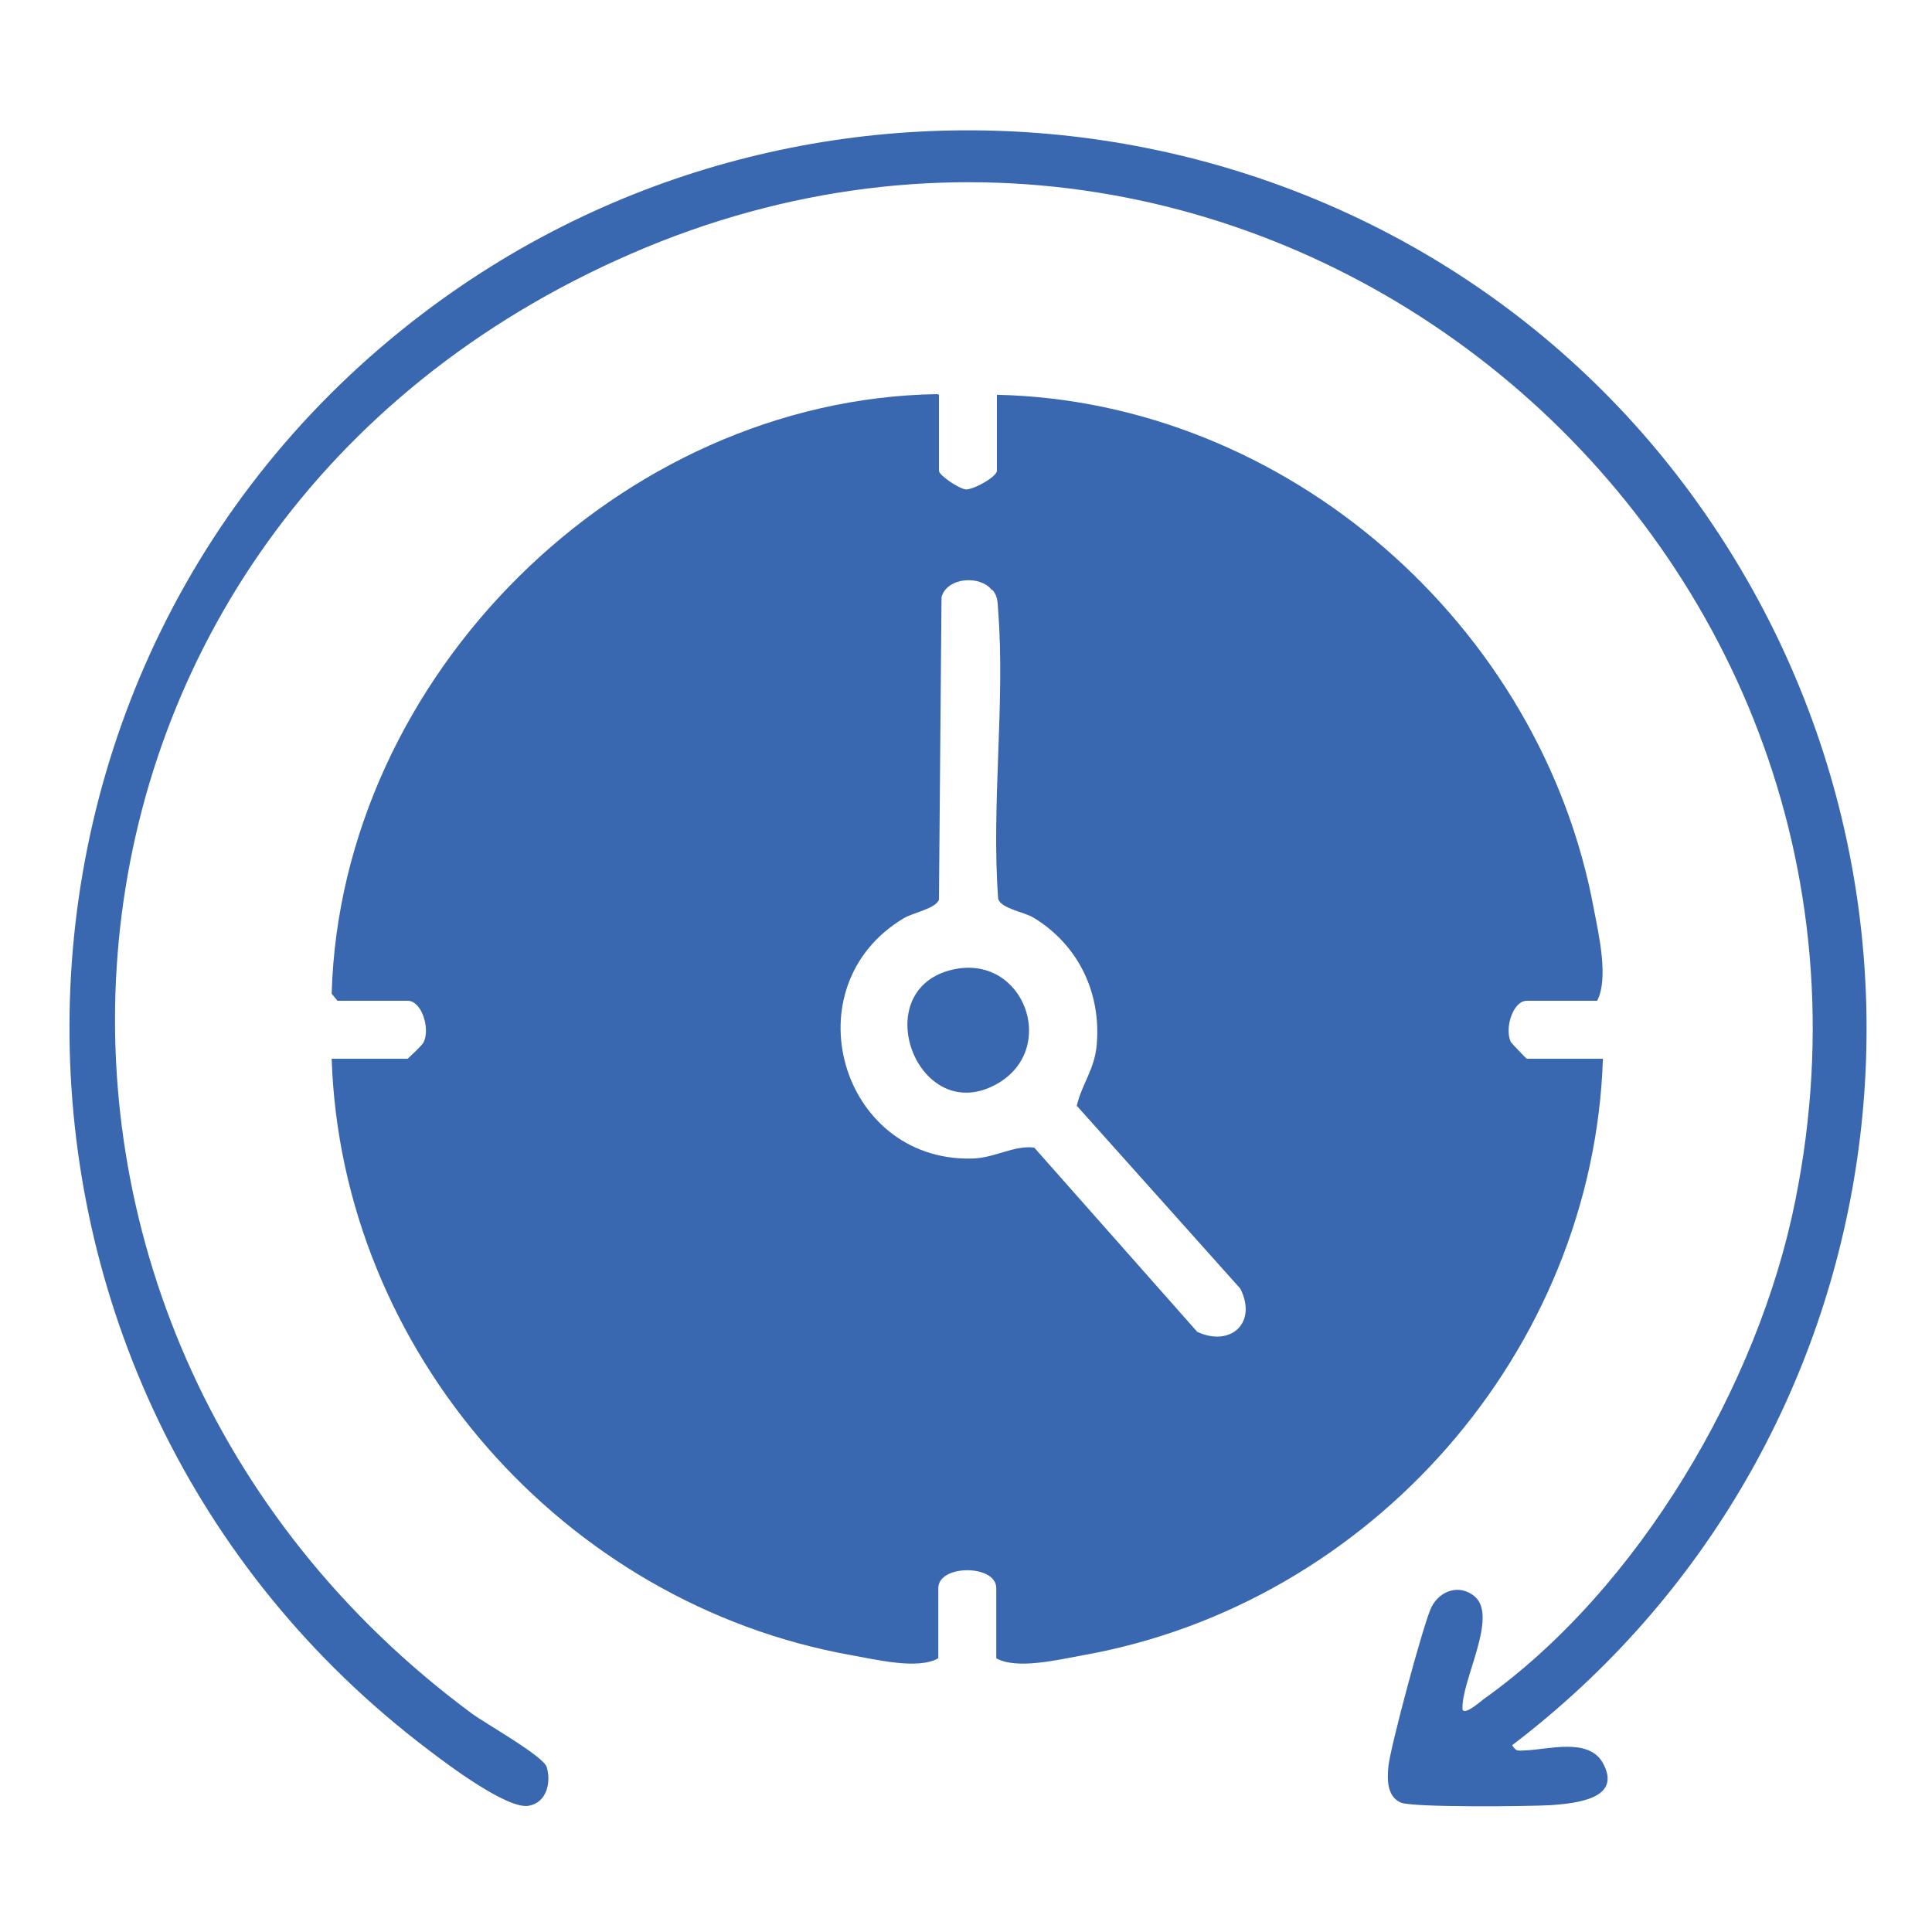 <?xml version="1.0" encoding="UTF-8"?>
<svg id="Layer_1" data-name="Layer 1" xmlns="http://www.w3.org/2000/svg" viewBox="0 0 30 30">
  <defs>
    <style>
      .cls-1 {
        fill: #3968b1;
      }
    </style>
  </defs>
  <path class="cls-1" d="M14.58,6.13v1.18c0,.07.31.28.42.29.13,0,.48-.2.48-.29v-1.18c4.5.1,8.46,3.58,9.27,7.99.08.41.23,1.08.05,1.42h-1.09c-.22,0-.35.43-.25.64.02.03.24.26.25.26h1.18c-.15,4.54-3.6,8.46-8.06,9.26-.39.07-1.04.23-1.36.05v-1.09c0-.37-.9-.37-.9,0v1.09c-.32.18-.96.02-1.36-.05-4.46-.8-7.91-4.72-8.06-9.26h1.18s.24-.22.25-.26c.1-.21-.03-.64-.25-.64h-1.09l-.09-.11c.14-4.93,4.47-9.23,9.4-9.31ZM15.4,9.16c-.18-.23-.69-.2-.78.11l-.04,4.7c-.05.14-.4.2-.55.29-1.76,1.06-.98,3.76,1.04,3.73.37,0,.66-.21.99-.17l2.53,2.86c.51.24.94-.13.67-.67l-2.54-2.84c.08-.34.28-.57.31-.95.07-.81-.29-1.55-.98-1.97-.15-.09-.5-.14-.55-.29-.11-1.45.11-3.04,0-4.47-.01-.12,0-.23-.09-.33Z"/>
  <path class="cls-1" d="M22.72,26.56c.05.05.26-.13.31-.17,2.41-1.71,4.28-4.89,4.85-7.76C29.96,8.25,19.55-.3,9.8,3.94S-.84,20.57,7.33,26.61c.22.16,1.11.66,1.16.83.07.24,0,.55-.28.6-.33.06-1.26-.64-1.56-.87C-.8,21.53-.79,10.27,6.75,4.73,12.94.19,21.73,1.49,26.26,7.67s3.28,14.82-2.78,19.43c.07.11.1.08.2.08.35-.01.97-.2,1.2.18.33.57-.4.64-.79.67-.32.02-2.16.04-2.34-.04-.22-.1-.21-.37-.19-.57.03-.29.55-2.24.67-2.47.13-.25.43-.36.67-.16.37.32-.22,1.32-.19,1.76Z"/>
  <path class="cls-1" d="M14.82,15.05c1.08-.22,1.61,1.22.68,1.77-1.25.73-2.08-1.48-.68-1.77Z"/>
</svg>